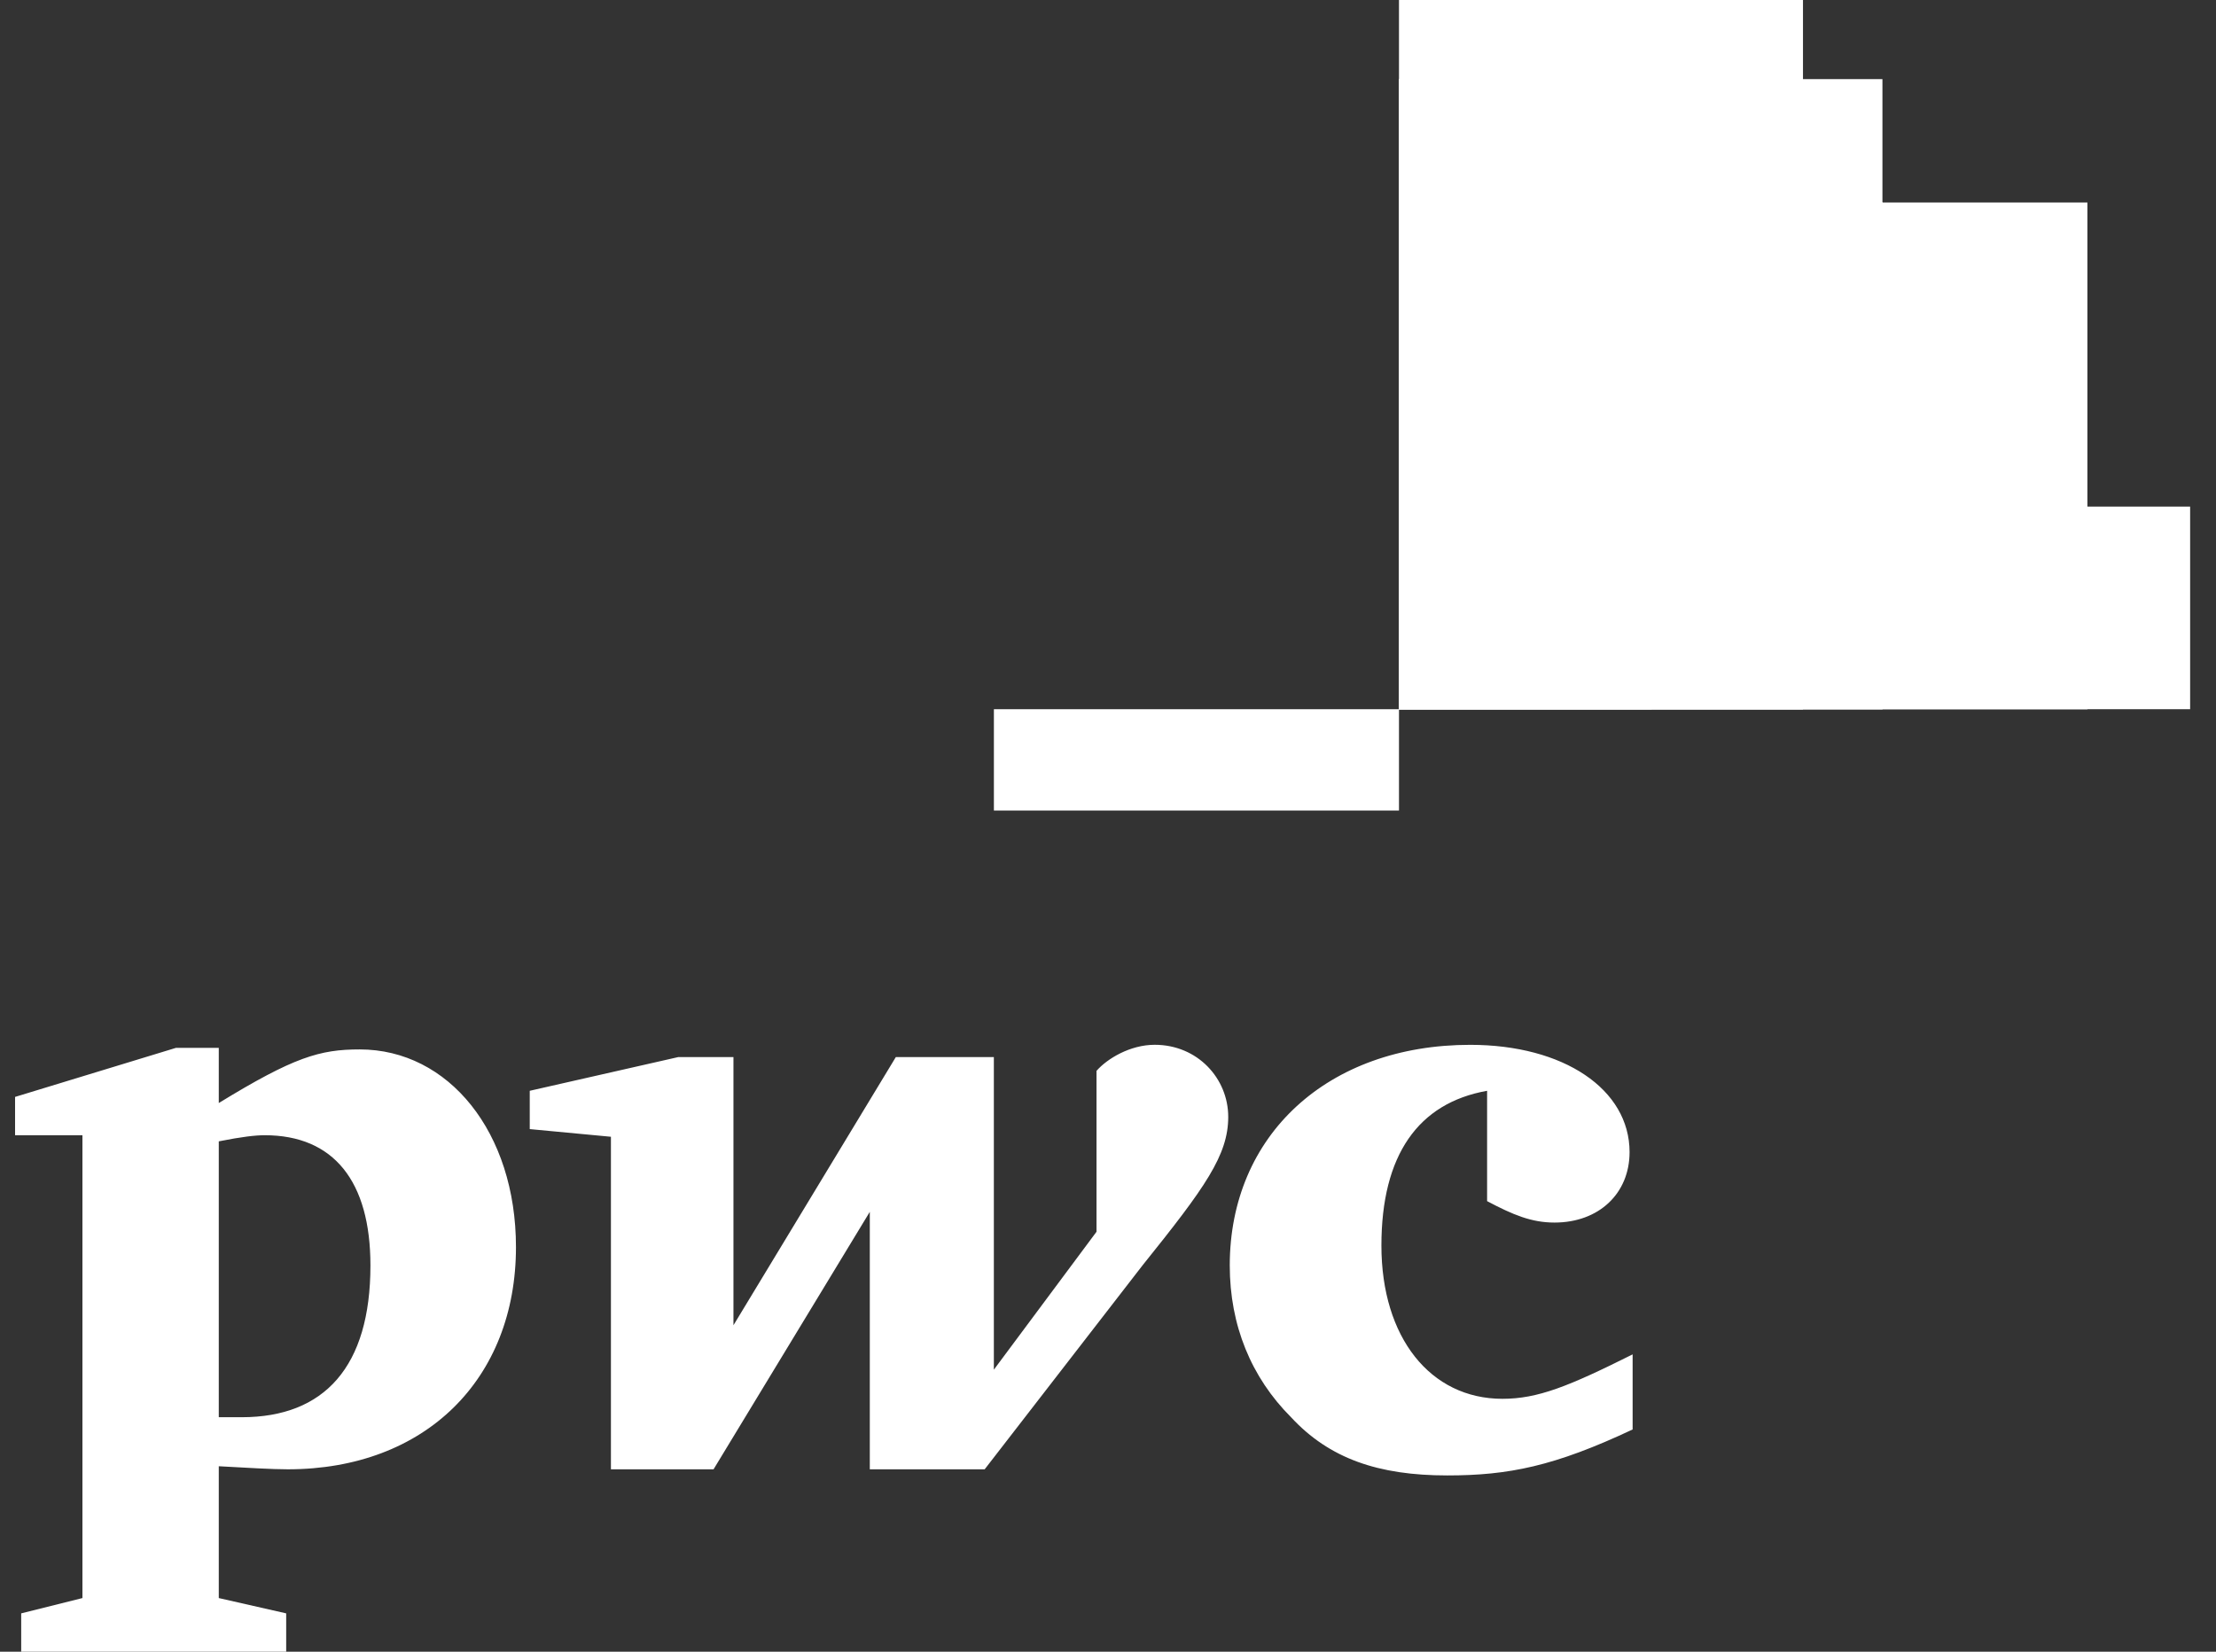 <?xml version="1.0"?>
<svg xmlns="http://www.w3.org/2000/svg" width="55" height="41" viewBox="0 0 55 41" fill="none">
<rect x="0" y="0" width="55" height="41" fill="#333333" stroke="none"/>
<g clip-path="url(#clip0_22408_129424)">
<path d="M54.358 17.605H34.722V12.576H54.358V17.605Z" fill="white"/>
<path d="M51.808 17.605H34.722V5.027H51.808V17.605Z" fill="white"/>
<path d="M44.749 17.605H34.722V0H44.749V17.605Z" fill="white"/>
<path d="M46.721 17.605H34.722V1.964H46.721V17.605Z" fill="white"/>
<path d="M34.718 1.967V17.603H44.746V1.967H34.718Z" fill="white"/>
<path d="M24.668 17.605H34.722V20.12H24.668V17.605Z" fill="white"/>
<path d="M34.718 5.024V17.603H46.726V5.024H34.718Z" fill="white"/>
<path d="M34.718 5.024V17.603H44.746V5.024H34.718Z" fill="white"/>
<path d="M40.992 17.605H34.722V10.055H40.992V17.605Z" fill="white"/>
<path d="M34.718 12.579V17.603H51.812V12.579H34.718V12.579Z" fill="white"/>
<path d="M34.718 12.579V17.603H46.726V12.579H34.718V12.579Z" fill="white"/>
<path d="M34.718 12.579V17.603H44.746V12.579H34.718V12.579Z" fill="white"/>
<path d="M34.718 12.579V17.603H40.997V12.579H34.718V12.579Z" fill="white"/>
<path d="M36.909 27.077C35.198 27.381 34.286 28.674 34.286 30.919C34.286 33.202 35.502 34.723 37.289 34.723C38.164 34.723 38.924 34.419 40.521 33.62V35.484C38.582 36.397 37.441 36.625 35.921 36.625C34.21 36.625 32.993 36.207 32.043 35.18C31.054 34.191 30.522 32.897 30.522 31.413C30.522 28.18 32.955 25.936 36.491 25.936C38.81 25.936 40.445 27.039 40.445 28.599C40.445 29.626 39.684 30.348 38.582 30.348C38.012 30.348 37.555 30.158 36.909 29.816L36.909 27.077ZM28.355 31.413C29.914 29.473 30.484 28.674 30.484 27.724C30.484 26.772 29.724 25.935 28.659 25.935C28.051 25.935 27.481 26.278 27.215 26.582V30.576L24.667 34V26.24H22.234L18.204 32.897V26.24H16.835L13.148 27.077V28.028L15.163 28.218V36.473H17.71L21.588 30.082V36.473H24.439L28.355 31.413ZM5.43 35.18H6C8.053 35.18 9.194 33.924 9.194 31.413C9.194 29.321 8.281 28.18 6.57 28.18C6.342 28.18 6 28.218 5.43 28.332V35.18H5.43V35.18ZM5.43 39.669L7.103 40.049V41H0.526V40.049L2.046 39.669V28.18H0.374V27.229L4.365 26.012H5.43V27.381C7.293 26.24 7.939 26.05 8.928 26.05C11.133 26.05 12.806 28.104 12.806 30.957C12.806 34.229 10.562 36.473 7.141 36.473C6.761 36.473 6.114 36.435 5.43 36.397" fill="white"/>
</g>
<defs>
<clipPath id="clip0_22408_129424">
<rect width="54" height="41" fill="white" transform="translate(0.366)"/>
</clipPath>
</defs>
</svg>

